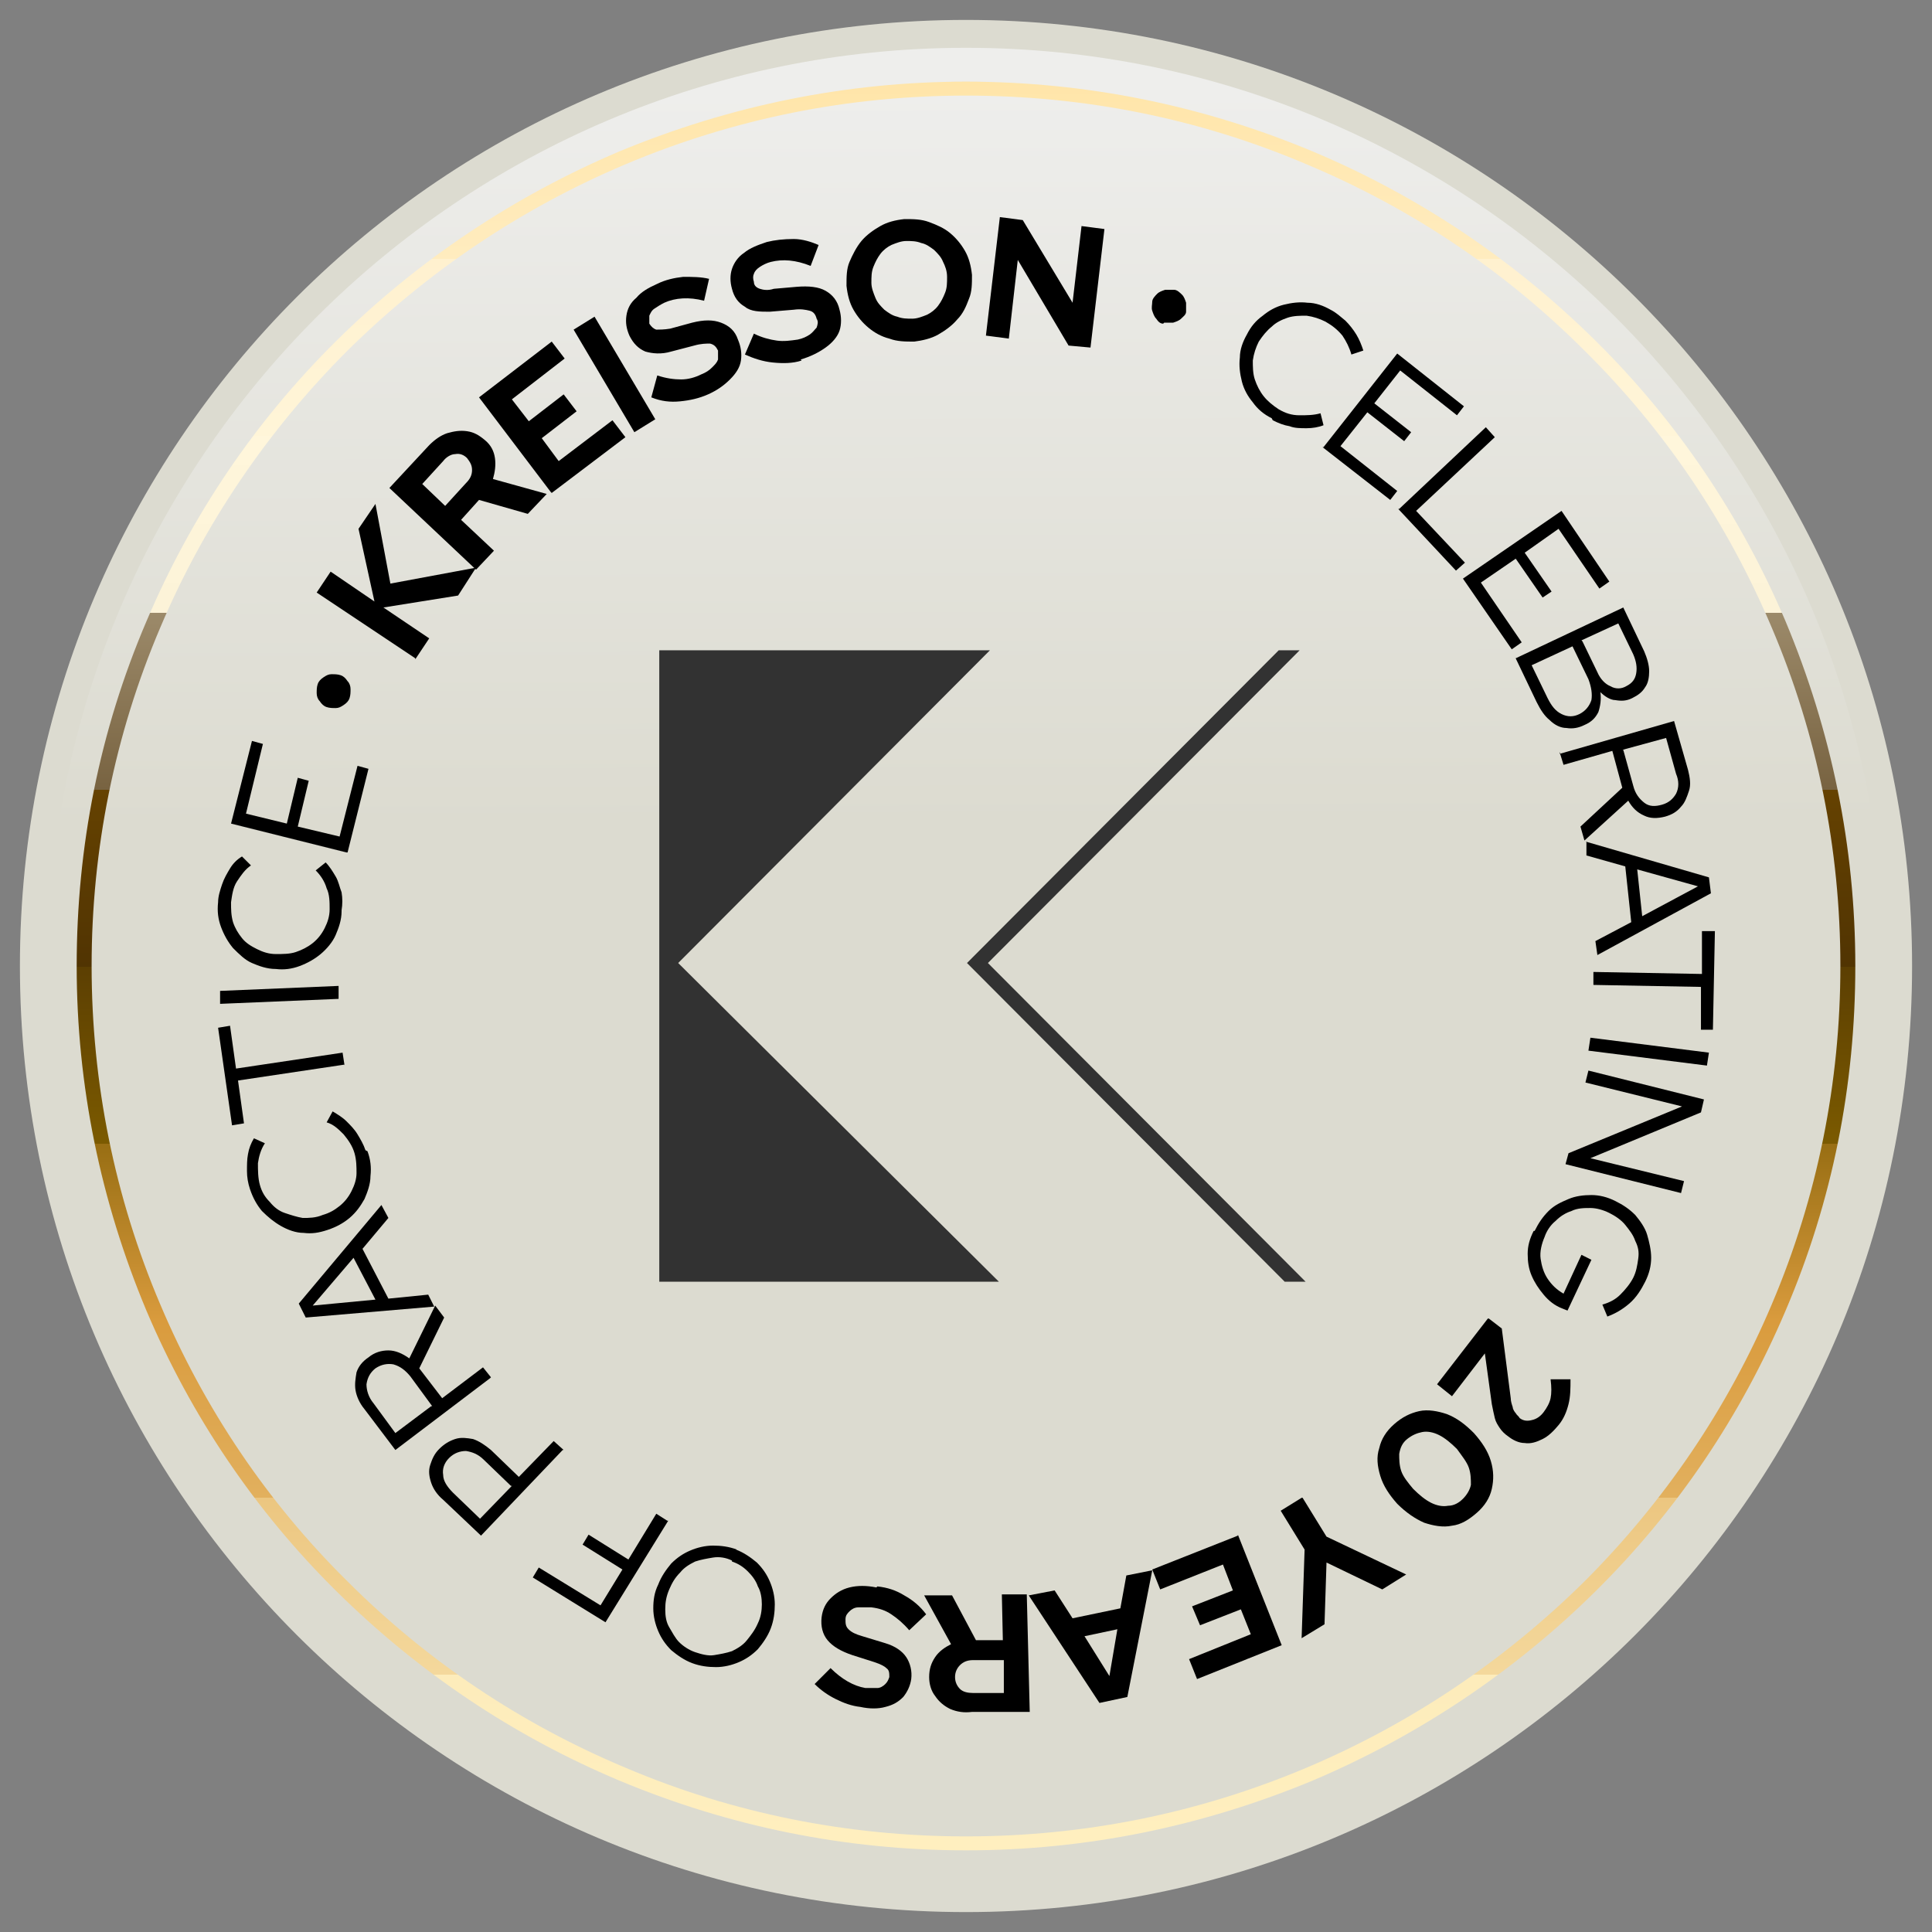<svg xmlns="http://www.w3.org/2000/svg" xmlns:xlink="http://www.w3.org/1999/xlink" id="Layer_1" viewBox="0 0 194 194"><rect x="0" y="0" width="194" height="194" fill="#808080" stroke="none"/><defs><style>      .st0 {        fill: #323232;        fill-rule: evenodd;      }      .st1 {        fill: url(#linear-gradient1);      }      .st2 {        fill: url(#linear-gradient);      }      .st3 {        fill: #dcdbd0;      }    </style><linearGradient id="linear-gradient" x1="96.8" y1="9.1" x2="97.3" y2="193.4" gradientUnits="userSpaceOnUse"><stop offset="0" stop-color="#eeeeec"></stop><stop offset=".4" stop-color="#dcdbd0"></stop></linearGradient><linearGradient id="linear-gradient1" x1="346.5" y1="-283.2" x2="346.5" y2="-460.9" gradientTransform="translate(-249.5 -275) scale(1 -1)" gradientUnits="userSpaceOnUse"><stop offset="0" stop-color="#ffde94"></stop><stop offset="0" stop-color="#ffe5a9"></stop><stop offset=".1" stop-color="#ffecbf"></stop><stop offset=".1" stop-color="#fff1cf"></stop><stop offset=".2" stop-color="#fff5d8"></stop><stop offset=".2" stop-color="#fff6db"></stop><stop offset=".3" stop-color="#fcf3d8"></stop><stop offset=".3" stop-color="#f4eacf"></stop><stop offset=".3" stop-color="#e6dbbf"></stop><stop offset=".3" stop-color="#d3c6a9"></stop><stop offset=".3" stop-color="#baab8d"></stop><stop offset=".3" stop-color="#9c8a6a"></stop><stop offset=".4" stop-color="#786341"></stop><stop offset=".4" stop-color="#3f2500"></stop><stop offset=".4" stop-color="#402600"></stop><stop offset=".4" stop-color="#472b00"></stop><stop offset=".4" stop-color="#7a5100"></stop><stop offset=".4" stop-color="#7f5500"></stop><stop offset=".4" stop-color="#654201"></stop><stop offset=".5" stop-color="#513402"></stop><stop offset=".5" stop-color="#452b03"></stop><stop offset=".5" stop-color="#422904"></stop><stop offset=".5" stop-color="#442b03"></stop><stop offset=".5" stop-color="#4d3203"></stop><stop offset=".5" stop-color="#5c3f02"></stop><stop offset=".6" stop-color="#7b5a00"></stop><stop offset=".6" stop-color="#986e13"></stop><stop offset=".7" stop-color="#d99b3d"></stop><stop offset=".8" stop-color="#e2b05e"></stop><stop offset=".8" stop-color="#ecc680"></stop><stop offset=".9" stop-color="#f4d89c"></stop><stop offset=".9" stop-color="#fae5af"></stop><stop offset=".9" stop-color="#fdecbb"></stop><stop offset="1" stop-color="#ffefbf"></stop></linearGradient></defs><path class="st3" d="M97,192c52.5,0,95-42.5,95-95S149.5,2,97,2,2,44.5,2,97s42.5,95,95,95Z"></path><path class="st2" d="M189.2,97c0-50.9-41.3-92.2-92.2-92.2S4.8,46.1,4.8,97c40.9-7.4,159.9-6.8,184.3,0Z"></path><path class="st1" d="M97,9.6c11.9,0,23.4,2.3,34.2,6.9,10.5,4.4,19.9,10.7,27.9,18.7,8.1,8,14.4,17.4,18.8,27.8,4.6,10.8,6.9,22.3,6.9,34s-2.3,23.2-6.9,34c-4.4,10.4-10.8,19.8-18.8,27.8-8.1,8-17.5,14.3-27.9,18.7-10.9,4.6-22.4,6.9-34.2,6.9s-23.4-2.3-34.2-6.9c-10.5-4.4-19.9-10.7-27.9-18.7-8.1-8-14.4-17.4-18.8-27.8-4.6-10.8-6.9-22.3-6.9-34s2.3-23.2,6.9-34c4.4-10.4,10.8-19.8,18.8-27.8,8.1-8,17.5-14.3,27.9-18.7,10.9-4.6,22.4-6.9,34.2-6.9M97,8.2c-12,0-23.7,2.4-34.8,7-10.6,4.5-20.2,10.9-28.4,19-8.2,8.1-14.6,17.6-19.1,28.2-4.7,11-7,22.6-7,34.6s2.4,23.6,7,34.6c4.5,10.6,10.9,20.1,19.1,28.2,8.2,8.1,17.7,14.5,28.4,19,11,4.6,22.7,7,34.8,7s23.7-2.4,34.8-7c10.6-4.5,20.2-10.9,28.4-19,8.2-8.1,14.6-17.6,19.1-28.2,4.7-11,7-22.6,7-34.6s-2.4-23.6-7-34.6c-4.5-10.6-10.9-20.1-19.1-28.2-8.2-8.1-17.7-14.5-28.4-19-11-4.6-22.7-7-34.8-7Z"></path><path class="st0" d="M66.2,65.3v63.4h34.1l-32.2-32,31.3-31.4h-33.3,0ZM130.5,65.3h-2.1l-31.3,31.4,31.9,32h2.1l-31.9-32,31.3-31.4Z"></path><g><path d="M127.7,42c-.8-.4-1.4-.9-1.9-1.6-.5-.6-.9-1.3-1.1-2.1-.2-.8-.3-1.6-.2-2.4,0-.8.3-1.6.7-2.3.4-.8.9-1.4,1.6-1.9.6-.5,1.3-.9,2.1-1.1.8-.2,1.6-.3,2.4-.2.8,0,1.6.3,2.3.7.6.3,1,.7,1.5,1.1.4.4.8.9,1.1,1.4.3.5.5,1,.7,1.6l-1.2.4c-.2-.7-.5-1.3-.9-1.9-.5-.6-1-1-1.7-1.4-.6-.3-1.2-.5-1.9-.6-.6,0-1.3,0-1.9.2s-1.2.5-1.6.9c-.5.4-.9.9-1.3,1.5-.3.6-.5,1.2-.6,1.9,0,.6,0,1.3.2,1.9s.5,1.2.9,1.7c.4.5.9.9,1.5,1.3.7.4,1.3.6,2.1.6.7,0,1.4,0,2.1-.2l.3,1.2c-.5.2-1.1.3-1.7.3s-1.2,0-1.7-.2c-.6-.1-1.1-.3-1.7-.6Z"></path><path d="M132.9,44.9l7.4-9.4,6.7,5.3-.7.9-5.7-4.5-2.6,3.3,3.7,2.9-.7.9-3.7-2.9-2.7,3.4,5.7,4.5-.7.9-6.8-5.3Z"></path><path d="M140.5,51.1l8.7-8.2.9,1-7.9,7.4,4.9,5.2-.9.8-5.8-6.2Z"></path><path d="M146.9,58.1l9.9-6.8,4.8,7.1-1,.7-4.1-6-3.4,2.4,2.7,3.9-.9.6-2.7-3.9-3.5,2.4,4.1,6-1,.7-4.9-7.1Z"></path><path d="M152.2,66.1l10.8-5.1,2.1,4.4c.3.7.5,1.4.5,2,0,.6-.1,1.2-.4,1.6-.3.5-.7.8-1.3,1.1-.6.3-1.1.3-1.7.2-.5,0-1.1-.4-1.5-.8.1.7,0,1.4-.2,2-.3.6-.7,1-1.4,1.3-.6.3-1.2.4-1.8.3-.6,0-1.2-.3-1.7-.8-.5-.4-.9-1-1.3-1.8l-2.2-4.6ZM153.8,66.8l1.6,3.3c.4.8.8,1.3,1.4,1.6s1.2.3,1.8,0,1-.8,1.2-1.4c.1-.6,0-1.3-.3-2.1l-1.6-3.3-4.1,1.9ZM158.9,64.4l1.5,3.1c.3.7.8,1.2,1.3,1.4.5.3,1.1.3,1.6,0,.6-.3.9-.7,1-1.3.1-.6,0-1.2-.3-1.9l-1.5-3.1-3.7,1.7Z"></path><path d="M156.6,75.7l11.5-3.3,1.4,4.9c.2.8.3,1.5.1,2.1s-.4,1.2-.8,1.6c-.4.5-.9.8-1.6,1-.8.2-1.5.2-2.1-.1-.7-.3-1.2-.8-1.6-1.5l-4.4,4-.4-1.4,4.2-3.9-1-3.7-4.9,1.4-.4-1.3ZM163,75.3l1,3.6c.2.8.6,1.3,1.1,1.7.5.4,1.1.4,1.8.2.7-.2,1.1-.6,1.4-1.1.3-.6.3-1.3,0-2l-1-3.6-4.4,1.2Z"></path><path d="M159.2,84.5l12.4,3.6.2,1.6-11.4,6.2-.2-1.4,3.6-1.9-.6-5.6-3.9-1.1v-1.4ZM164.4,87.3l.5,4.7,5.6-3-6.1-1.7Z"></path><path d="M160.1,97.6l10.8.2v-4.3c0,0,1.3,0,1.3,0l-.2,9.9h-1.2s0-4.3,0-4.3l-10.8-.2v-1.3Z"></path><path d="M159.7,104.2l11.9,1.5-.2,1.3-11.9-1.5.2-1.3Z"></path><path d="M159.5,107.5l11.6,2.9-.3,1.3-11.1,4.6,9.4,2.3-.3,1.2-11.6-2.9.3-1.1,11.4-4.7-9.7-2.4.3-1.2Z"></path><path d="M154.1,123.6c.4-.8.8-1.4,1.4-2s1.3-.9,2-1.2c.7-.3,1.5-.4,2.3-.4.8,0,1.6.2,2.4.6.8.4,1.4.8,2,1.4.5.6,1,1.3,1.2,2s.4,1.5.4,2.3c0,.8-.2,1.6-.6,2.4-.4.8-.9,1.6-1.6,2.2-.7.6-1.4,1-2.2,1.3l-.5-1.2c.7-.2,1.3-.5,1.8-1s1-1.1,1.3-1.7c.3-.6.4-1.2.5-1.9s0-1.2-.3-1.8c-.2-.6-.6-1.1-1-1.6-.4-.5-1-.9-1.6-1.2-.6-.3-1.3-.5-1.9-.5s-1.3,0-1.9.3c-.6.2-1.1.5-1.6,1-.5.4-.9,1-1.1,1.6-.3.7-.5,1.5-.4,2.2s.3,1.4.7,2c.4.6.9,1.1,1.6,1.5l1.8-3.9,1,.5-2.4,5.1-.5-.2c-.8-.3-1.4-.8-1.9-1.4s-.9-1.2-1.2-1.9c-.3-.7-.4-1.4-.4-2.2s.2-1.5.6-2.3Z"></path><path d="M149.5,132.4l1.3,1,.9,7c0,.3.1.6.2.9,0,.2.2.5.3.6.1.2.3.3.4.5.4.3.8.3,1.2.2.5-.1.9-.4,1.2-.8.3-.4.6-.9.7-1.4.1-.5.1-1.1,0-1.9h2c0,.9,0,1.7-.2,2.5-.2.8-.5,1.5-1,2.1-.5.6-1,1.1-1.6,1.4-.6.3-1.2.5-1.8.4-.6,0-1.2-.3-1.7-.7-.3-.2-.6-.5-.8-.8-.2-.3-.4-.6-.5-1-.1-.4-.2-.9-.3-1.4l-.7-5.1-3.3,4.3-1.5-1.2,5.1-6.6Z"></path><path d="M140,143c.8-.7,1.6-1.1,2.5-1.3.9-.2,1.9,0,2.8.3,1,.4,1.8,1,2.7,1.9.8.9,1.4,1.8,1.7,2.8.3,1,.3,1.9.1,2.8-.2.9-.7,1.7-1.5,2.4-.8.7-1.6,1.2-2.5,1.3-.9.2-1.9,0-2.8-.3-.9-.4-1.8-1-2.7-1.9-.8-.9-1.4-1.8-1.7-2.8-.3-1-.4-1.9-.1-2.8.2-.9.7-1.7,1.5-2.4ZM141.3,144.5c-.5.4-.7.9-.8,1.5,0,.5,0,1.1.2,1.7.2.6.7,1.2,1.2,1.8.6.6,1.2,1.1,1.8,1.4.6.3,1.2.4,1.7.3.6,0,1.1-.3,1.5-.7.4-.4.7-.9.8-1.4,0-.5,0-1.1-.2-1.7-.2-.6-.7-1.2-1.2-1.9-.6-.6-1.2-1.1-1.8-1.4-.6-.3-1.2-.4-1.7-.3s-1,.3-1.5.7Z"></path><path d="M130.8,150.4l2.4,3.9,8,3.8-2.4,1.5-5.6-2.7-.2,6.2-2.3,1.4.3-8.9-2.4-3.9,2.1-1.3Z"></path><path d="M124.3,154.1l4.4,11.1-8.5,3.4-.8-2,6.2-2.5-1-2.5-4.1,1.6-.8-1.9,4.1-1.6-1-2.6-6.3,2.5-.8-2,8.6-3.4Z"></path><path d="M115.7,157.7l-2.5,12.7-2.8.6-7.1-10.8,2.6-.5,1.8,2.8,4.8-1,.6-3.3,2.5-.5ZM112.2,163.6l-3.3.7,2.5,4,.8-4.7Z"></path><path d="M103.1,160l.3,11.9h-5.8c-.8.1-1.5,0-2.2-.3-.6-.3-1.1-.7-1.5-1.3-.4-.5-.6-1.2-.6-1.9,0-.8.2-1.4.6-2s1-1,1.6-1.3l-2.7-4.9h2.8c0,0,2.4,4.5,2.4,4.5h2.7c0,0-.1-4.6-.1-4.6h2.5ZM100.8,166.7h-3.1c-.6,0-1,.2-1.3.5-.3.3-.5.7-.5,1.2,0,.5.2.9.5,1.2.3.3.8.4,1.3.4h3.1c0,0,0-3.3,0-3.3Z"></path><path d="M88.1,159.3c1,.1,1.9.4,2.7.9.9.5,1.6,1.1,2.2,1.9l-1.7,1.6c-.6-.7-1.2-1.2-1.8-1.6s-1.2-.6-2-.7c-.5,0-.9,0-1.3,0-.4,0-.7.2-.9.4-.2.2-.4.4-.4.8,0,.4,0,.7.3,1s.7.5,1.4.7l2.3.7c1,.3,1.7.8,2.1,1.4.4.6.6,1.4.5,2.2-.1.7-.4,1.3-.8,1.8-.5.5-1,.8-1.8,1-.7.2-1.6.2-2.5,0-.9-.1-1.7-.4-2.5-.8-.8-.4-1.5-.9-2.1-1.5l1.6-1.6c1.1,1.1,2.3,1.8,3.5,2,.5,0,.8,0,1.2,0,.3,0,.6-.2.8-.4.2-.2.3-.4.4-.7,0-.4,0-.7-.3-.9-.2-.2-.6-.4-1.2-.6l-2.2-.7c-1.2-.4-2-.9-2.5-1.5-.5-.6-.7-1.4-.6-2.3.1-.8.4-1.4.9-1.9.5-.5,1.1-.9,1.9-1.1.8-.2,1.7-.2,2.7,0Z"></path><path d="M73.9,155.6c.8.3,1.5.8,2.1,1.3.6.6,1,1.2,1.3,1.9.3.7.5,1.5.5,2.3,0,.8-.1,1.6-.4,2.4-.3.8-.8,1.5-1.3,2.1-.6.6-1.2,1-1.9,1.3-.7.3-1.5.5-2.3.5-.8,0-1.6-.1-2.4-.4-.8-.3-1.5-.8-2.1-1.3-.6-.6-1-1.2-1.3-1.9-.3-.7-.5-1.5-.5-2.3s.1-1.6.5-2.4c.3-.8.8-1.5,1.3-2.1.6-.6,1.2-1,1.9-1.3.7-.3,1.5-.5,2.3-.5s1.6.1,2.4.4ZM73.5,156.7c-.6-.3-1.3-.4-1.9-.3s-1.2.2-1.8.4c-.6.3-1.1.6-1.5,1.1-.5.5-.8,1-1.1,1.7-.3.7-.4,1.3-.4,2s.1,1.3.4,1.8.6,1.1,1,1.5c.4.4,1,.8,1.6,1s1.3.4,1.9.3,1.2-.2,1.8-.4c.6-.3,1.1-.6,1.5-1.1.4-.5.8-1,1.1-1.7.3-.6.4-1.3.4-1.9s-.1-1.3-.4-1.8c-.2-.6-.6-1.1-1-1.5-.5-.5-1-.8-1.6-1Z"></path><path d="M67.1,152.7l-6.3,10.2-7.3-4.5.6-1,6.2,3.8,2.2-3.6-4-2.5.6-1,4,2.5,2.8-4.6,1.1.7Z"></path><path d="M56.5,145.6l-8.2,8.6-3.8-3.6c-.6-.5-1-1.1-1.2-1.7-.2-.6-.3-1.2-.1-1.8s.4-1.1.9-1.6c.5-.5,1-.8,1.6-1,.6-.2,1.2-.1,1.8,0,.6.2,1.2.6,1.8,1.1l2.8,2.7,3.5-3.6,1,.9ZM51.3,149.2l-2.7-2.6c-.6-.6-1.2-.8-1.8-.9-.6,0-1.2.2-1.7.7s-.7,1.1-.6,1.7c0,.6.4,1.2,1,1.8l2.7,2.6,3.2-3.3Z"></path><path d="M49.2,138.4l-9.5,7.2-3.1-4.1c-.5-.6-.8-1.3-.9-1.9-.1-.6,0-1.2.1-1.8.2-.6.6-1.1,1.2-1.5.6-.5,1.3-.7,2-.7.7,0,1.4.3,2.1.8l2.6-5.3.9,1.2-2.5,5.1,2.3,3,4.1-3.1.8,1ZM43.4,141.2l-2.2-3c-.5-.6-1-1-1.7-1.2-.6-.1-1.2,0-1.8.4-.5.4-.8.9-.9,1.6,0,.6.2,1.3.7,1.9l2.2,3,3.6-2.7Z"></path><path d="M43.6,131.2l-12.9,1.1-.7-1.4,8.3-9.9.7,1.3-2.6,3.1,2.6,5,4-.4.6,1.2ZM37.7,130.5l-2.2-4.2-4.1,4.8,6.3-.6Z"></path><path d="M36.9,115.6c.3.8.4,1.6.3,2.5,0,.8-.3,1.6-.6,2.3-.4.7-.8,1.3-1.5,1.9-.6.5-1.3.9-2.2,1.2s-1.6.4-2.4.3c-.8,0-1.6-.3-2.3-.7-.7-.4-1.3-.9-1.9-1.5-.5-.6-.9-1.3-1.2-2.2-.2-.6-.3-1.2-.3-1.8,0-.6,0-1.2.1-1.7.1-.6.3-1.1.6-1.6l1.1.5c-.4.6-.6,1.3-.7,2,0,.7,0,1.5.2,2.2.2.7.5,1.2,1,1.7.4.5.9.9,1.5,1.1s1.2.4,1.8.5c.6,0,1.3,0,2-.3.7-.2,1.2-.5,1.7-.9.5-.4.9-.9,1.2-1.5.3-.6.5-1.2.5-1.8,0-.6,0-1.3-.2-2-.2-.7-.6-1.3-1.1-1.9-.5-.5-1-1-1.7-1.2l.6-1.1c.5.3,1,.6,1.4,1,.4.4.8.8,1.1,1.3s.6,1,.8,1.6Z"></path><path d="M34.6,106.9l-10.7,1.6.6,4.3-1.2.2-1.4-9.8,1.2-.2.6,4.3,10.7-1.6.2,1.3Z"></path><path d="M34,100.3l-11.9.5v-1.3c0,0,11.9-.5,11.9-.5v1.3Z"></path><path d="M34.3,91.5c0,.9-.3,1.7-.6,2.4s-.9,1.4-1.5,1.9c-.6.5-1.3.9-2.1,1.2-.8.3-1.6.4-2.4.3-.9,0-1.7-.3-2.4-.6s-1.3-.9-1.9-1.5c-.5-.6-.9-1.3-1.2-2.1-.3-.8-.4-1.6-.3-2.5,0-.6.2-1.2.4-1.8.2-.6.5-1.1.8-1.6s.7-.9,1.2-1.2l.9.9c-.6.4-1,1-1.4,1.6s-.5,1.4-.6,2.1c0,.7,0,1.3.2,2,.2.6.5,1.1.9,1.6.4.5.9.8,1.5,1.1.6.3,1.2.5,1.9.5.7,0,1.4,0,2-.2s1.2-.5,1.7-.9c.5-.4.9-.9,1.2-1.5.3-.6.5-1.2.5-1.9,0-.7,0-1.5-.3-2.1-.2-.7-.6-1.3-1.1-1.8l1-.8c.4.4.7.9,1,1.4.3.5.4,1.1.6,1.6.1.6.1,1.2,0,1.8Z"></path><path d="M34.8,85.6l-11.6-2.9,2.1-8.3,1.1.3-1.7,7,4.1,1,1.1-4.6,1.1.3-1.1,4.6,4.2,1,1.8-7.1,1.1.3-2.1,8.4Z"></path><path d="M35.1,70.1c-.1.3-.3.5-.6.7s-.5.3-.8.3c-.3,0-.6,0-.9-.1-.3-.1-.5-.3-.7-.6-.2-.2-.3-.5-.3-.8,0-.3,0-.6.1-.9.1-.3.3-.5.6-.7s.5-.3.8-.3c.3,0,.6,0,.9.1.3.1.5.3.7.6.2.2.3.5.3.8s0,.6-.1.9Z"></path><path d="M41.7,66.1l-9.9-6.6,1.4-2.1,4.4,3-1.6-7.3,1.7-2.5,1.5,8,8.6-1.6-1.8,2.8-7.5,1.2,4.6,3.1-1.4,2.1Z"></path><path d="M47.8,57.2l-8.7-8.2,4-4.3c.6-.6,1.2-1,1.8-1.2.7-.2,1.3-.3,2-.2.7.1,1.2.4,1.8.9.6.5.9,1.1,1,1.8s0,1.4-.2,2.1l5.4,1.5-1.9,2-4.9-1.4-1.8,2,3.3,3.1-1.7,1.8ZM44.7,50.8l2.1-2.3c.4-.4.6-.8.6-1.3s-.2-.8-.5-1.2c-.3-.3-.7-.5-1.2-.4-.4,0-.9.3-1.2.7l-2.1,2.3,2.3,2.2Z"></path><path d="M55.3,49.4l-7.2-9.5,7.3-5.6,1.3,1.7-5.3,4.1,1.7,2.2,3.5-2.7,1.3,1.7-3.5,2.7,1.7,2.3,5.4-4.1,1.3,1.7-7.4,5.6Z"></path><path d="M63.7,43.4l-6.1-10.3,2.1-1.3,6.1,10.3-2.1,1.3Z"></path><path d="M71.1,39.6c-.9.4-1.8.6-2.8.7s-1.9,0-2.9-.4l.6-2.2c.9.3,1.7.4,2.4.4s1.4-.2,2-.5c.5-.2.8-.4,1.1-.7.3-.3.5-.5.6-.8,0-.3,0-.6,0-.9-.2-.4-.4-.6-.8-.7-.4,0-.9,0-1.6.2l-2.3.6c-1,.3-1.9.2-2.6,0-.7-.3-1.2-.8-1.6-1.6-.3-.7-.4-1.3-.3-2,.1-.7.4-1.3,1-1.8.5-.6,1.2-1,2.1-1.4.8-.4,1.7-.6,2.6-.7.9,0,1.8,0,2.6.2l-.5,2.2c-1.5-.4-2.9-.3-4,.2-.4.2-.7.4-1,.6s-.4.5-.5.7c0,.3,0,.5,0,.8.2.3.4.5.7.6.3,0,.8,0,1.4-.1l2.2-.6c1.2-.3,2.1-.3,2.9,0s1.4.8,1.7,1.7c.3.7.4,1.4.3,2.1-.1.7-.5,1.3-1.1,1.9-.6.6-1.3,1.1-2.2,1.5Z"></path><path d="M80.5,36.2c-.9.3-1.9.3-2.9.2s-1.9-.4-2.8-.8l.9-2.1c.8.4,1.6.6,2.3.7.7.1,1.4,0,2.1-.1.5-.1.9-.3,1.2-.5.3-.2.5-.5.7-.7.1-.3.2-.6,0-.9-.1-.4-.3-.7-.7-.8s-.9-.2-1.6-.1l-2.4.2c-1,0-1.9,0-2.5-.5-.7-.4-1.1-1-1.3-1.8-.2-.7-.2-1.4,0-2,.2-.6.6-1.2,1.2-1.6.6-.5,1.4-.8,2.3-1.1.8-.2,1.7-.3,2.7-.3.9,0,1.8.3,2.5.6l-.8,2.1c-1.5-.6-2.8-.7-4-.4-.4.1-.8.3-1.1.5-.3.2-.5.4-.6.7-.1.2-.1.5,0,.8,0,.4.3.6.6.7s.8.2,1.4,0l2.3-.2c1.2-.1,2.2,0,2.9.4s1.2,1,1.4,1.9c.2.7.2,1.5,0,2.1s-.7,1.2-1.4,1.7-1.5.9-2.5,1.2Z"></path><path d="M91.8,34.3c-.9,0-1.7,0-2.5-.3-.8-.2-1.5-.6-2.1-1.1-.6-.5-1.1-1.1-1.5-1.8-.4-.7-.6-1.5-.7-2.4,0-.9,0-1.7.3-2.4s.7-1.5,1.2-2.1c.5-.6,1.2-1.1,1.9-1.5s1.5-.6,2.4-.7c.9,0,1.7,0,2.5.3.8.3,1.5.6,2.1,1.1.6.5,1.1,1.1,1.5,1.8.4.7.6,1.5.7,2.4,0,.9,0,1.7-.3,2.4-.3.8-.6,1.5-1.2,2.1-.5.6-1.2,1.1-1.9,1.5-.7.4-1.6.6-2.4.7ZM91.6,32c.5,0,1-.2,1.5-.4.4-.2.8-.5,1.1-.9s.5-.8.7-1.3.2-1,.2-1.6c0-.6-.2-1.1-.4-1.5-.2-.5-.5-.8-.9-1.2-.4-.3-.8-.6-1.3-.7-.5-.2-1-.2-1.5-.2-.5,0-1,.2-1.5.4-.4.2-.8.5-1.1.9s-.5.8-.7,1.3c-.2.5-.2,1-.2,1.6,0,.5.2,1,.4,1.5.2.5.5.8.9,1.2.4.3.8.6,1.3.7.5.2,1,.2,1.5.2Z"></path><path d="M99,33.7l1.4-11.9,2.3.3,5,8.3.9-7.7,2.3.3-1.4,11.9-2.2-.2-5.1-8.6-.9,7.9-2.3-.3Z"></path><path d="M116.8,32.5c-.3,0-.5-.2-.7-.5-.2-.2-.3-.5-.4-.8s0-.6,0-.9c0-.3.3-.6.5-.8.2-.2.5-.3.8-.4.3,0,.6,0,.9,0,.3,0,.6.3.8.5.2.2.3.5.4.8,0,.3,0,.6,0,.9,0,.3-.3.5-.5.7-.2.2-.5.3-.8.4-.3,0-.6,0-.9,0Z"></path></g></svg>